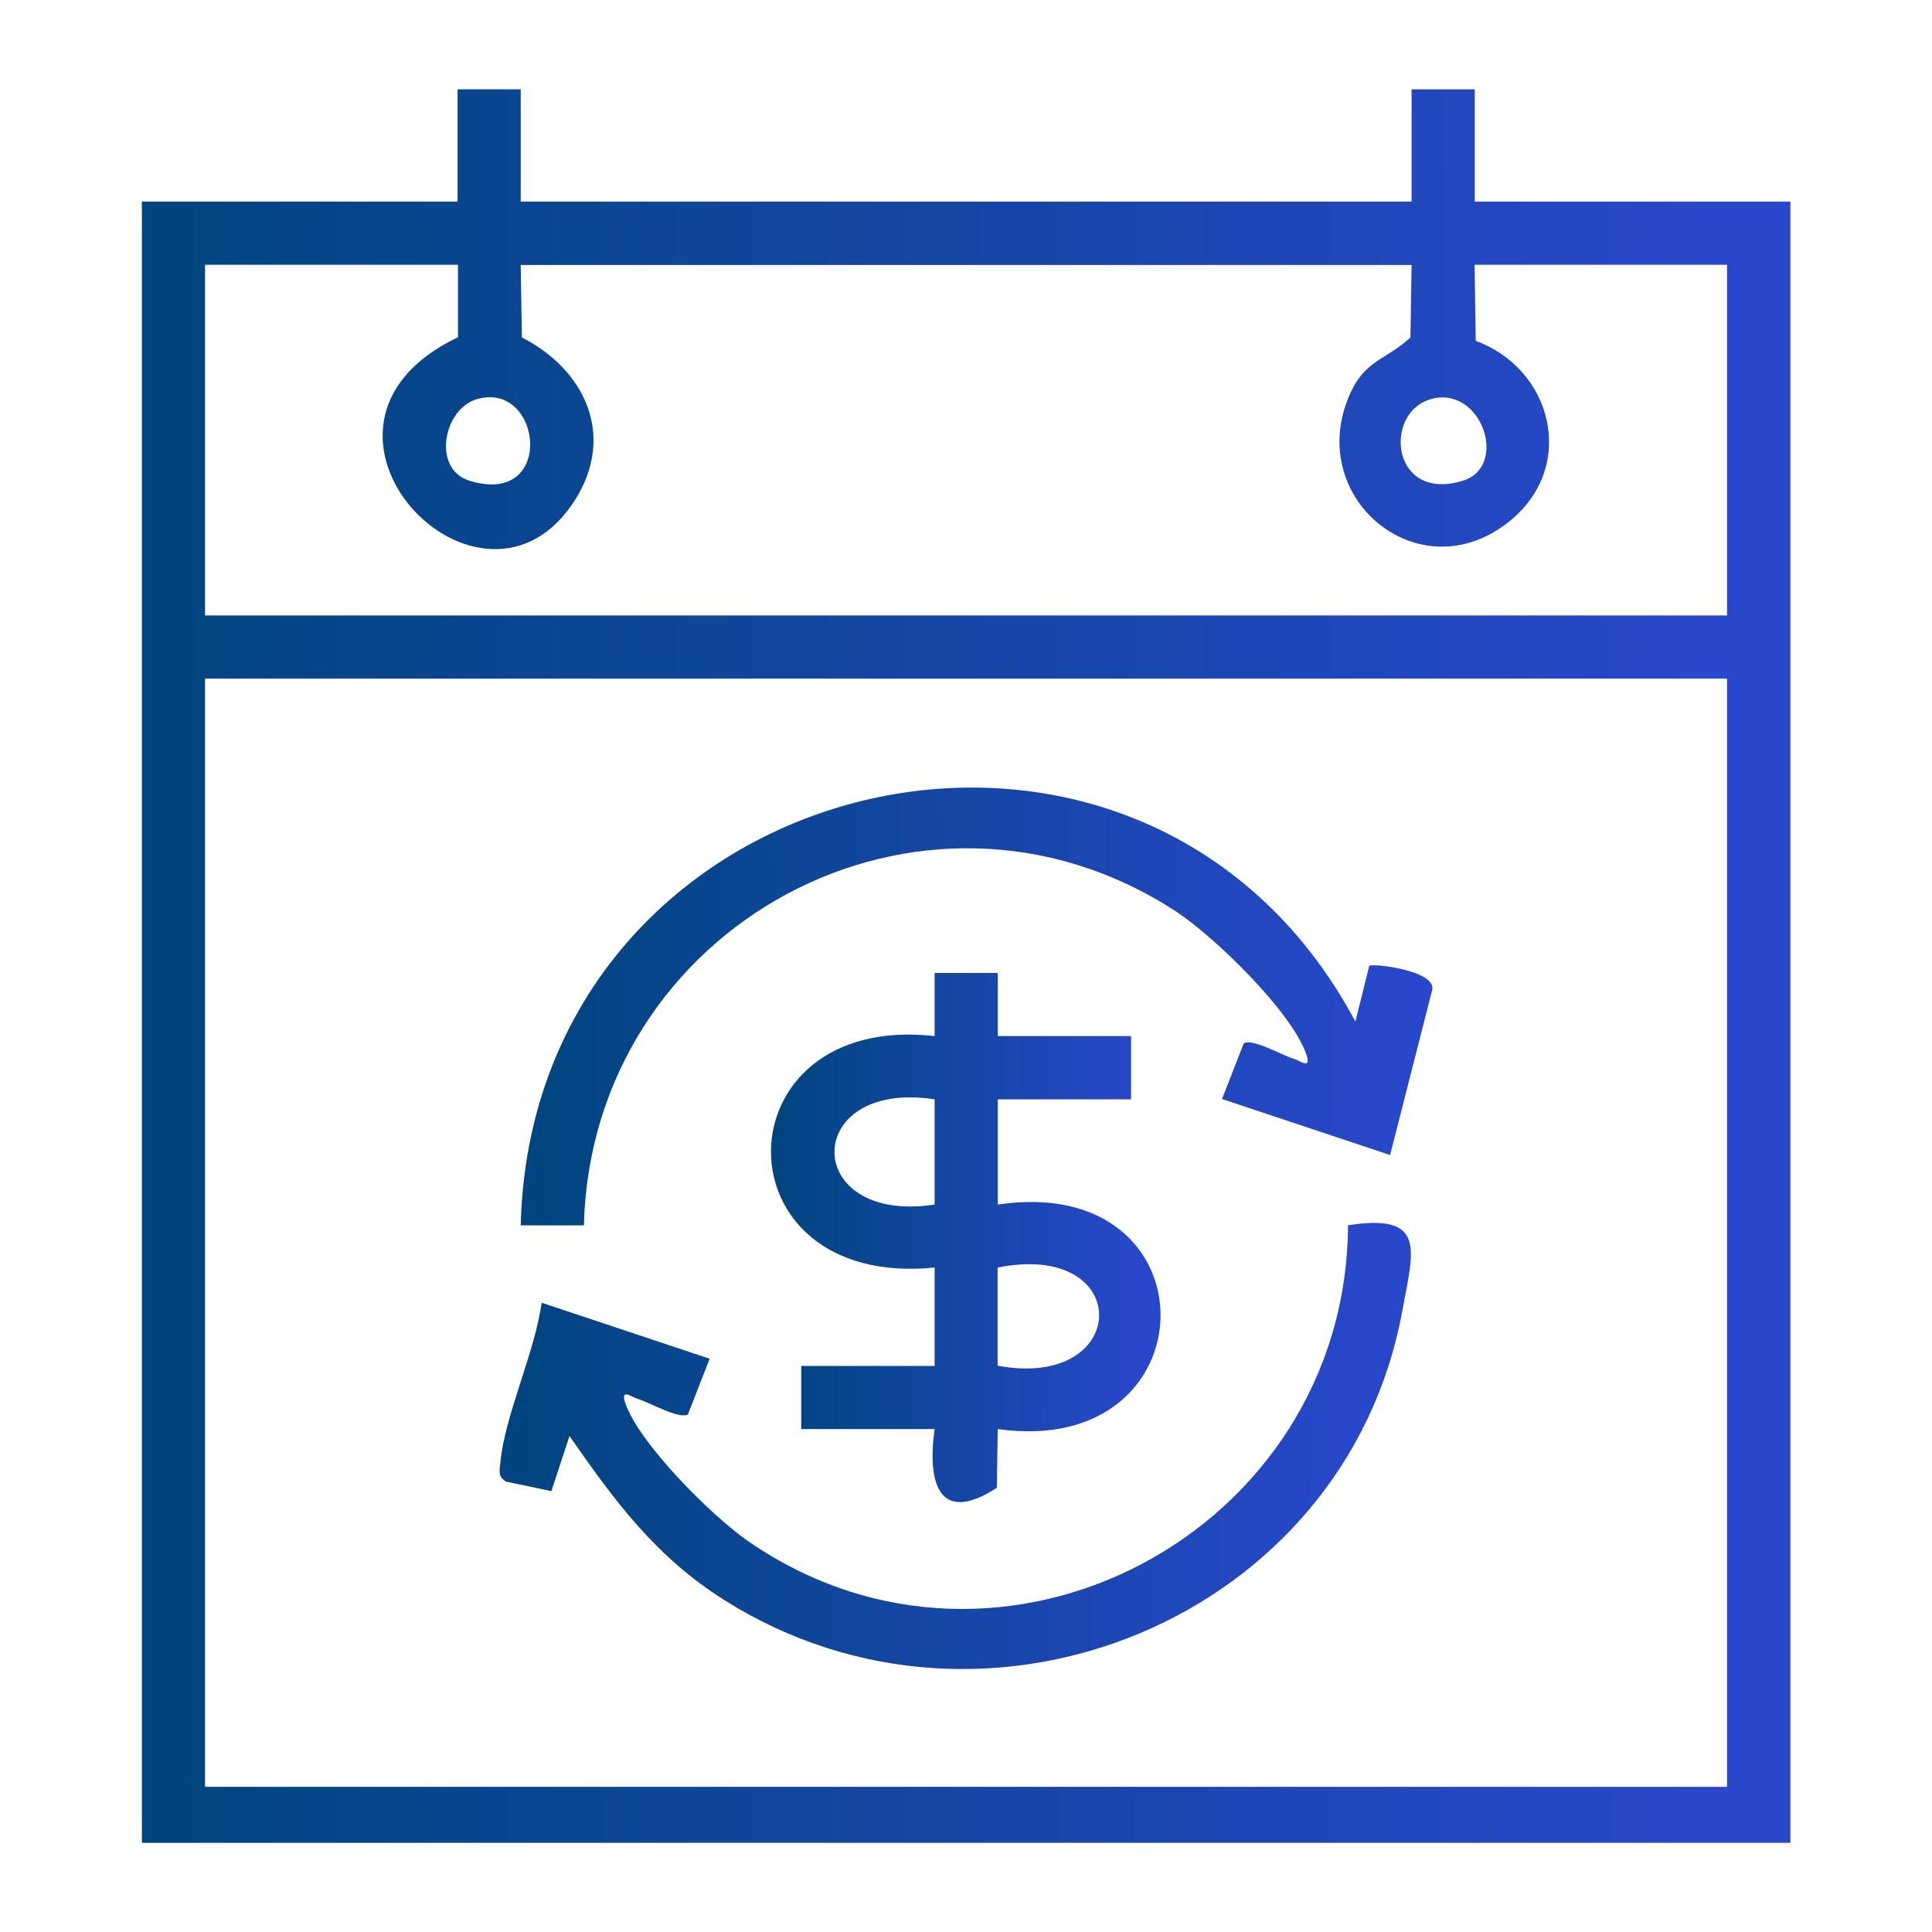 <svg width="25" height="25" viewBox="0 0 25 25" fill="none" xmlns="http://www.w3.org/2000/svg">
<path d="M6.738 1.156V2.609H18.266V1.156H19.083V2.609H23.168V23.846H1.836V2.609H5.921V1.156H6.738ZM5.921 3.426H2.653V7.964H22.348V3.426H19.081L19.096 4.411C20.091 4.776 20.408 6.034 19.538 6.741C18.363 7.699 16.838 6.416 17.488 5.056C17.681 4.654 17.961 4.641 18.251 4.366L18.266 3.429H6.738L6.753 4.366C7.561 4.781 7.966 5.619 7.451 6.454C6.251 8.384 3.486 5.526 5.926 4.364V3.429L5.921 3.426ZM6.168 5.166C5.736 5.294 5.588 6.071 6.076 6.221C7.196 6.566 7.016 4.916 6.168 5.166ZM18.511 5.166C17.891 5.349 18.008 6.504 18.928 6.221C19.531 6.036 19.168 4.974 18.511 5.166ZM22.348 8.781H2.653V23.121H22.348V8.781Z" fill="url(#paint0_linear_5260_3356)"/>
<path d="M12.094 16.402C9.248 16.687 9.293 13.092 12.094 13.407V12.59H12.911V13.407H14.636V14.225H12.911V15.587C15.743 15.165 15.696 18.885 12.911 18.492L12.899 19.252C12.164 19.73 11.993 19.215 12.094 18.492H10.368V17.675H12.094V16.405V16.402ZM12.094 14.225C10.366 13.962 10.366 15.85 12.094 15.587V14.225ZM12.909 17.672C14.639 17.995 14.681 16.047 12.909 16.402V17.672Z" fill="url(#paint1_linear_5260_3356)"/>
<path d="M17.538 13.223L17.718 12.498C17.753 12.463 18.583 12.553 18.533 12.808L17.988 14.946L15.813 14.221L16.093 13.503C16.198 13.428 16.593 13.658 16.743 13.701C16.821 13.723 16.978 13.853 16.901 13.636C16.706 13.083 15.711 12.116 15.208 11.788C11.916 9.653 7.651 11.981 7.556 15.856H6.738C6.883 9.948 14.753 7.998 17.541 13.223H17.538Z" fill="url(#paint2_linear_5260_3356)"/>
<path d="M7.37 18.58L7.135 19.295L6.548 19.172C6.438 19.102 6.465 19.03 6.475 18.922C6.533 18.31 6.923 17.497 7.008 16.857L9.183 17.582L8.903 18.3C8.798 18.375 8.403 18.145 8.253 18.102C8.175 18.08 8.018 17.95 8.095 18.167C8.28 18.687 9.21 19.617 9.68 19.942C12.963 22.212 17.425 19.807 17.443 15.855C18.468 15.695 18.29 16.175 18.145 16.967C17.415 20.937 12.773 22.852 9.373 20.705C8.485 20.145 7.955 19.425 7.368 18.58H7.37Z" fill="url(#paint3_linear_5260_3356)"/>
<defs>
<linearGradient id="paint0_linear_5260_3356" x1="2.151" y1="13.529" x2="22.278" y2="13.491" gradientUnits="userSpaceOnUse">
<stop stop-color="#00457F"/>
<stop offset="1" stop-color="#2947CB"/>
</linearGradient>
<linearGradient id="paint1_linear_5260_3356" x1="10.051" y1="16.324" x2="14.807" y2="16.317" gradientUnits="userSpaceOnUse">
<stop stop-color="#00457F"/>
<stop offset="1" stop-color="#2947CB"/>
</linearGradient>
<linearGradient id="paint2_linear_5260_3356" x1="6.913" y1="13.28" x2="18.043" y2="13.233" gradientUnits="userSpaceOnUse">
<stop stop-color="#00457F"/>
<stop offset="1" stop-color="#2947CB"/>
</linearGradient>
<linearGradient id="paint3_linear_5260_3356" x1="6.639" y1="18.973" x2="17.765" y2="18.926" gradientUnits="userSpaceOnUse">
<stop stop-color="#00457F"/>
<stop offset="1" stop-color="#2947CB"/>
</linearGradient>
</defs>
</svg>
